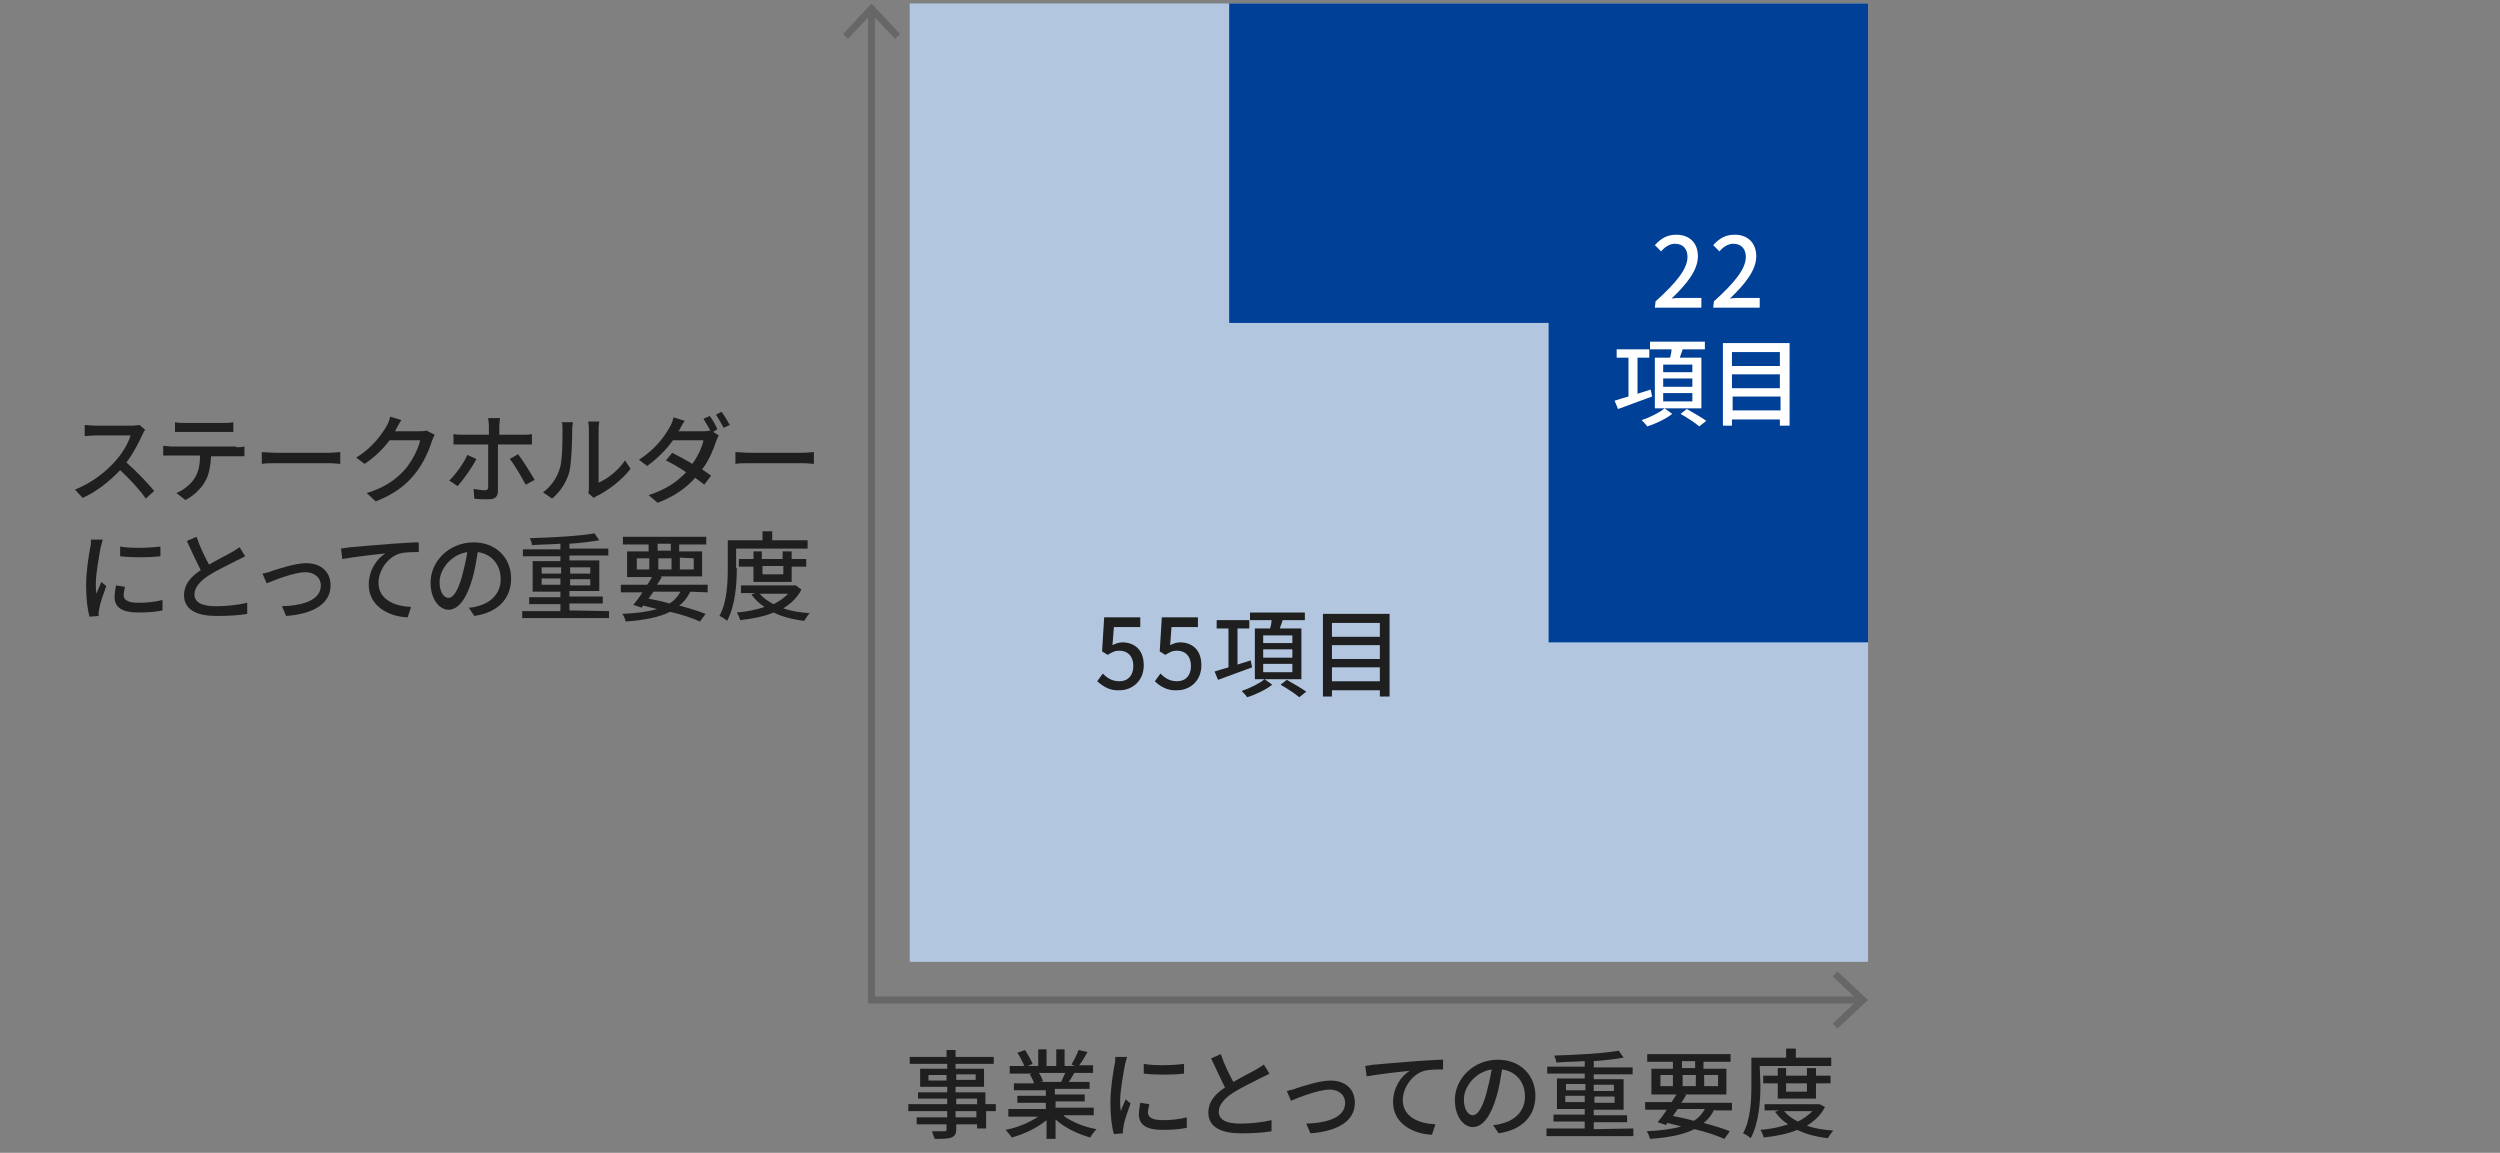<?xml version="1.0" encoding="utf-8"?>
<!-- Generator: Adobe Illustrator 24.1.3, SVG Export Plug-In . SVG Version: 6.00 Build 0)  -->
<svg version="1.1" id="レイヤー_1" xmlns="http://www.w3.org/2000/svg" xmlns:xlink="http://www.w3.org/1999/xlink" x="0px"
	 y="0px" width="360px" height="166px" viewBox="0 0 360 166" style="enable-background:new 0 0 360 166;" xml:space="preserve">
<rect x="0" y="0" width="360" height="166" fill="#808080" stroke="none"/>
<style type="text/css">
	.st0{fill:none;}
	.st1{fill:#B2C6E0;}
	.st2{fill:none;stroke:#666766;stroke-miterlimit:10;}
	.st3{fill:#666766;}
	.st4{fill:#1E1F1E;}
	.st5{fill:#004097;}
	.st6{fill:#FFFFFF;}
</style>
<g>
	<rect x="-10" class="st0" width="380" height="166"/>
</g>
<g>
	<g>
		<rect x="131" y="0.5" class="st1" width="138" height="138"/>
	</g>
	<g>
		<g>
			<polyline class="st2" points="267.9,144 125.5,144 125.5,1.6 			"/>
			<g>
				<polygon class="st3" points="264.6,139.9 263.9,140.6 267.5,144 263.9,147.4 264.6,148.1 269,144 				"/>
			</g>
			<g>
				<polygon class="st3" points="129.6,4.9 128.9,5.6 125.5,2 122.1,5.6 121.4,4.9 125.5,0.5 				"/>
			</g>
		</g>
	</g>
	<g>
		<path class="st4" d="M20.9,61.9c-0.1,0.1-0.3,0.5-0.4,0.7c-0.5,1.1-1.3,2.7-2.3,4c1.4,1.2,3.1,3,4,4.1L21,71.8
			c-0.9-1.3-2.3-2.8-3.7-4.1c-1.5,1.6-3.4,3.1-5.4,4l-1.1-1.2c2.3-0.9,4.4-2.5,5.8-4.1c1-1.1,1.9-2.6,2.2-3.7h-5.1
			c-0.5,0-1.3,0.1-1.5,0.1v-1.6c0.3,0,1.1,0.1,1.5,0.1h5.2c0.5,0,1-0.1,1.2-0.1L20.9,61.9z"/>
		<path class="st4" d="M34,64.4c0.3,0,0.8,0,1.2-0.1v1.4c-0.3,0-0.8,0-1.2,0h-3.6c-0.1,1.5-0.3,2.7-0.9,3.7c-0.5,0.9-1.6,2-2.8,2.6
			l-1.3-1c1-0.4,2-1.2,2.6-2.1s0.8-2,0.8-3.3h-4c-0.4,0-0.9,0-1.3,0v-1.4c0.4,0,0.8,0.1,1.3,0.1H34V64.4z M26.6,62.2
			c-0.5,0-1,0-1.4,0v-1.4c0.4,0.1,0.9,0.1,1.4,0.1h5.6c0.4,0,1,0,1.4-0.1v1.4c-0.4,0-1,0-1.4,0H26.6z"/>
		<path class="st4" d="M37.7,65.1c0.4,0,1.3,0.1,2.1,0.1h7.6c0.7,0,1.2-0.1,1.6-0.1v1.7c-0.3,0-0.9-0.1-1.6-0.1h-7.6
			c-0.8,0-1.6,0-2.1,0.1V65.1z"/>
		<path class="st4" d="M62.6,62.6c-0.1,0.2-0.3,0.6-0.4,0.9c-0.4,1.3-1.2,3.2-2.5,4.8c-1.3,1.6-3,2.9-5.6,3.9L52.8,71
			c2.7-0.8,4.4-2.1,5.6-3.5c1-1.2,1.9-3,2.1-4.1h-4.4c-0.9,1.2-2.1,2.4-3.6,3.4l-1.2-0.9c2.4-1.5,3.7-3.4,4.4-4.6
			c0.2-0.3,0.4-0.9,0.5-1.3l1.6,0.5c-0.3,0.4-0.6,1-0.7,1.2c-0.1,0.1-0.1,0.2-0.2,0.4h3.4c0.4,0,0.8,0,1.1-0.1L62.6,62.6z"/>
		<path class="st4" d="M68.6,66.1c-0.6,1.2-1.9,3-2.7,3.9l-1.2-0.8c0.9-0.9,2.1-2.5,2.6-3.7L68.6,66.1z M71.7,64v6.7
			c0,0.8-0.4,1.2-1.3,1.2c-0.7,0-1.5,0-2.1-0.1l-0.1-1.4c0.6,0.1,1.2,0.2,1.6,0.2s0.5-0.2,0.5-0.5c0-0.7,0-5.3,0-6V64h-3.7
			c-0.4,0-0.9,0-1.3,0v-1.5c0.4,0.1,0.8,0.1,1.3,0.1h3.8v-1.3c0-0.3-0.1-0.9-0.1-1.1H72c0,0.2-0.1,0.8-0.1,1.1v1.3h3.5
			c0.4,0,0.9,0,1.2-0.1V64c-0.4,0-0.9,0-1.2,0H71.7z M74.6,65.4c0.7,0.9,1.8,2.7,2.4,3.7l-1.3,0.7c-0.6-1.1-1.6-2.9-2.3-3.7
			L74.6,65.4z"/>
		<path class="st4" d="M78.2,70.9c1.2-0.9,2-2.1,2.4-3.4c0.4-1.2,0.4-4,0.4-5.6c0-0.5,0-0.8-0.1-1.1h1.6c0,0.1-0.1,0.6-0.1,1.1
			c0,1.6-0.1,4.6-0.4,6c-0.4,1.5-1.3,2.9-2.5,3.9L78.2,70.9z M84.7,71c0.1-0.2,0.1-0.6,0.1-0.9v-8.3c0-0.6-0.1-1-0.1-1.1h1.6
			c0,0.1-0.1,0.5-0.1,1.1v7.7c1.2-0.5,2.8-1.7,3.8-3.2l0.8,1.2c-1.2,1.6-3.2,3.1-4.8,3.9c-0.2,0.1-0.4,0.2-0.5,0.3L84.7,71z"/>
		<path class="st4" d="M102.7,62.2l0.8,0.5c-0.1,0.2-0.3,0.6-0.4,0.9c-0.4,1.2-1,2.7-2,4c0.5,0.3,1,0.7,1.3,0.9l-1,1.3
			c-0.3-0.3-0.8-0.6-1.3-1c-1.2,1.4-3,2.7-5.4,3.6l-1.3-1.1c2.5-0.8,4.2-2,5.4-3.3c-1-0.7-2.1-1.3-2.9-1.7l0.9-1.1
			c0.8,0.4,1.9,1,2.9,1.6c0.8-1.1,1.4-2.4,1.6-3.4h-4.4c-0.9,1.3-2.2,2.6-3.7,3.7L92,66.2c2.4-1.5,3.8-3.5,4.5-4.8
			c0.2-0.3,0.4-0.9,0.5-1.3l1.6,0.5c-0.3,0.4-0.6,1-0.7,1.2l-0.2,0.3h3.4c0.4,0,0.8,0,1.1-0.1h0.1c-0.3-0.5-0.7-1.2-1-1.7l0.9-0.4
			c0.4,0.5,0.9,1.4,1.1,1.9L102.7,62.2z M103.9,59.3c0.4,0.5,0.9,1.4,1.2,1.9l-0.9,0.4c-0.3-0.6-0.8-1.4-1.1-1.9L103.9,59.3z"/>
		<path class="st4" d="M105.9,65.1c0.4,0,1.3,0.1,2.1,0.1h7.6c0.7,0,1.2-0.1,1.6-0.1v1.7c-0.3,0-0.9-0.1-1.6-0.1H108
			c-0.8,0-1.6,0-2.1,0.1V65.1z"/>
		<path class="st4" d="M14.8,77.7c-0.1,0.3-0.2,0.8-0.3,1.1c-0.2,1.1-0.7,3.7-0.7,5.2c0,0.5,0,1,0.1,1.5c0.2-0.6,0.5-1.2,0.7-1.7
			l0.7,0.6c-0.4,1.1-0.9,2.5-1,3.2c0,0.2-0.1,0.5-0.1,0.6s0,0.4,0,0.5l-1.3,0.1c-0.3-1-0.5-2.6-0.5-4.5c0-2.1,0.4-4.4,0.6-5.5
			c0.1-0.3,0.1-0.8,0.1-1.1L14.8,77.7z M18,84.5c-0.1,0.5-0.2,0.9-0.2,1.2c0,0.6,0.5,1.1,2.1,1.1c1.2,0,2.3-0.1,3.5-0.4v1.5
			c-0.9,0.2-2,0.3-3.5,0.3c-2.4,0-3.4-0.8-3.4-2.2c0-0.5,0.1-1.1,0.2-1.7L18,84.5z M23.1,78.7v1.4c-1.6,0.2-4.2,0.2-5.8,0v-1.4
			C18.8,79,21.6,78.9,23.1,78.7z"/>
		<path class="st4" d="M35.3,80.1c-0.4,0.2-0.7,0.4-1.2,0.6c-0.9,0.5-2.7,1.3-4.1,2.2c-1.2,0.8-2,1.7-2,2.7c0,1.1,1,1.7,3.1,1.7
			c1.5,0,3.3-0.2,4.5-0.5v1.6c-1.1,0.2-2.6,0.3-4.4,0.3c-2.7,0-4.7-0.8-4.7-3c0-1.5,0.9-2.6,2.4-3.6c-0.6-1.2-1.3-2.7-2-4.2l1.4-0.6
			c0.5,1.5,1.2,2.9,1.8,4c1.2-0.7,2.6-1.4,3.3-1.8c0.5-0.3,0.8-0.5,1.1-0.7L35.3,80.1z"/>
		<path class="st4" d="M39.2,82.2c1-0.3,3.3-1.1,4.9-1.1c2.1,0,3.5,1.2,3.5,3.2c0,2.6-2.4,4.1-6.4,4.4l-0.6-1.4
			c3.1-0.1,5.6-0.9,5.6-3c0-1.1-0.9-1.9-2.2-1.9c-1.7,0-4.6,1.2-5.6,1.6l-0.6-1.4C38.3,82.5,38.8,82.4,39.2,82.2z"/>
		<path class="st4" d="M50.5,78.8c1-0.1,3.5-0.3,6-0.5c1.5-0.1,2.9-0.2,3.8-0.2v1.4c-0.8,0-2,0-2.7,0.2c-1.8,0.5-3.1,2.5-3.1,4.2
			c0,2.5,2.4,3.4,4.7,3.5l-0.5,1.5c-2.7-0.1-5.6-1.6-5.6-4.7c0-2.1,1.2-3.8,2.4-4.5c-1.2,0.1-4.6,0.5-6.2,0.8L49.1,79
			C49.8,78.9,50.3,78.8,50.5,78.8z"/>
		<path class="st4" d="M67.5,87.5c0.5,0,0.9-0.1,1.2-0.2c1.8-0.4,3.4-1.7,3.4-3.9c0-2-1.2-3.6-3.3-3.9c-0.2,1.2-0.4,2.6-0.8,3.9
			c-0.8,2.8-2,4.4-3.4,4.4S62,86.2,62,83.9c0-3.1,2.7-5.8,6.2-5.8c3.3,0,5.4,2.3,5.4,5.2c0,2.9-1.9,4.9-5.3,5.4L67.5,87.5z
			 M66.5,83.1c0.3-1.1,0.6-2.4,0.8-3.6c-2.5,0.4-4,2.6-4,4.3c0,1.6,0.7,2.3,1.3,2.3C65.2,86.1,65.9,85.2,66.5,83.1z"/>
		<path class="st4" d="M87.7,88v1H75.2v-1h5.5v-1h-4.5v-1h4.5v-0.8h-4v-4.4h4v-0.7h-5.4v-1h5.4v-0.8c-1.4,0.1-2.8,0.1-4.1,0.2
			c0-0.3-0.2-0.8-0.3-1c3.2-0.1,7.1-0.3,9.3-0.7l0.7,1c-1.2,0.2-2.7,0.4-4.3,0.5V79h5.6v1H82v0.7h4.3v4.4H82v0.8h4.8v1H82v1L87.7,88
			L87.7,88z M78,82.6h2.8v-0.9H78V82.6z M80.7,84.2v-0.9H78v0.9H80.7z M82.1,81.7v0.9H85v-0.9H82.1z M85,83.4h-2.9v0.9H85V83.4z"/>
		<path class="st4" d="M99.4,85.2c-0.4,0.8-0.9,1.5-1.6,2c1.5,0.4,2.8,0.8,3.8,1.2l-0.8,1.1c-1.1-0.5-2.6-1-4.3-1.4
			c-1.6,0.8-3.7,1.2-6.4,1.4c-0.1-0.4-0.3-0.9-0.5-1.1c2-0.1,3.7-0.3,5-0.7c-0.7-0.2-1.3-0.3-2-0.5l-0.2,0.3l-1.2-0.4
			c0.4-0.5,0.9-1.1,1.3-1.8h-3.1v-1.1h3.8c0.3-0.4,0.5-0.8,0.7-1.1h-3.6v-3.7h3.1v-1h-3.7v-1.1h12v1.1h-3.9v1h3.3V83h-6l0.2,0.1
			c-0.2,0.3-0.4,0.7-0.7,1.1h7.3v1.1L99.4,85.2L99.4,85.2z M91.7,82h1.8v-1.6h-1.8V82z M94.1,85.2c-0.2,0.3-0.5,0.7-0.7,1
			c1,0.2,2,0.4,3,0.7c0.7-0.4,1.2-1,1.6-1.7H94.1z M94.7,79.3h1.9v-1h-1.9V79.3z M96.7,82v-1.6h-1.9V82H96.7z M97.9,80.3V82h2v-1.6
			L97.9,80.3L97.9,80.3z"/>
		<path class="st4" d="M106.1,81.8c0,2.2-0.2,5.4-1.4,7.6c-0.2-0.2-0.8-0.6-1.1-0.7c1.1-2,1.2-4.8,1.2-6.9v-4h5v-1.3h1.4v1.3h5.1V79
			H106v2.8H106.1z M115.4,84.9c-0.6,1.2-1.5,2-2.6,2.7c1.1,0.4,2.4,0.6,3.8,0.7c-0.3,0.3-0.6,0.8-0.8,1.1c-1.7-0.2-3.2-0.6-4.4-1.2
			c-1.4,0.6-3.1,0.9-4.8,1.1c-0.1-0.3-0.3-0.8-0.5-1.1c1.4-0.1,2.8-0.4,4-0.8c-0.8-0.5-1.4-1.1-1.9-1.8l0.6-0.2h-2.1v-1.1h7.7h0.2
			L115.4,84.9z M108.5,83.8v-2.2h-2.1v-1.1h2.1v-1.1h1.2v1.1h3v-1.1h1.3v1.1h2.1v1.1H114v2.2H108.5z M109.4,85.5
			c0.5,0.6,1.2,1.1,2,1.5c0.8-0.4,1.5-0.9,2.1-1.5H109.4z M109.8,81.5v1.2h3v-1.2H109.8z"/>
	</g>
	<g>
		<path class="st4" d="M143.4,160H142v2.5h-1.3v-0.6h-3v0.7c0,0.7-0.2,1-0.7,1.2s-1.2,0.2-2.4,0.2c-0.1-0.3-0.3-0.8-0.4-1.1
			c0.8,0,1.6,0,1.8,0c0.3,0,0.3-0.1,0.3-0.3v-0.7H132v-1h4.4V160h-5.6v-1h5.6v-0.8h-4.2v-0.9h4.2v-0.8h-3.9v-2.6h3.9v-0.7H131v-1
			h5.3v-1h1.3v1h5.5v1h-5.5v0.7h4.1v2.6h-4.1v0.8h4.3v1.7h1.5L143.4,160L143.4,160z M136.3,155.6v-0.8h-2.6v0.8H136.3z M137.7,154.7
			v0.8h2.8v-0.8H137.7z M137.7,159h3v-0.8h-3V159z M140.6,160h-3v0.9h3V160z"/>
		<path class="st4" d="M153.2,160.7c1.2,0.9,3,1.6,4.7,1.9c-0.3,0.3-0.7,0.8-0.9,1.2c-1.8-0.5-3.7-1.4-5-2.6v2.8h-1.3v-2.7
			c-1.3,1.1-3.2,2-5,2.5c-0.2-0.3-0.6-0.8-0.9-1.1c1.7-0.3,3.5-1.1,4.7-1.9h-4.3v-1.1h5.4v-0.9h-4.1v-1h4.1V157H146v-1h2.9
			c-0.1-0.4-0.4-0.9-0.6-1.3l0.3-0.1h-3.2v-1.1h2.1c-0.2-0.5-0.6-1.3-1-1.9l1.1-0.4c0.4,0.6,0.9,1.5,1.1,2l-0.7,0.3h1.5v-2.4h1.2
			v2.4h1.4v-2.4h1.2v2.4h1.5l-0.5-0.2c0.3-0.6,0.8-1.4,1-2.1l1.3,0.3c-0.4,0.7-0.8,1.4-1.2,1.9h2v1.1h-2.7c-0.3,0.5-0.5,0.9-0.8,1.3
			h3v1h-5v0.8h4.3v1H152v0.9h5.5v1.1h-4.3V160.7z M149.6,154.5c0.3,0.4,0.5,0.9,0.6,1.2l-0.4,0.1h3c0.2-0.4,0.4-0.9,0.6-1.3H149.6z"
			/>
		<path class="st4" d="M162.3,152.2c-0.1,0.3-0.2,0.8-0.3,1.1c-0.2,1.1-0.7,3.7-0.7,5.2c0,0.5,0,1,0.1,1.5c0.2-0.6,0.5-1.2,0.7-1.7
			l0.7,0.6c-0.4,1.1-0.9,2.5-1,3.2c0,0.2-0.1,0.5-0.1,0.6s0,0.4,0,0.5l-1.3,0.1c-0.3-1-0.5-2.6-0.5-4.5c0-2.1,0.4-4.4,0.6-5.5
			c0.1-0.3,0.1-0.8,0.1-1.1L162.3,152.2z M165.5,159c-0.1,0.5-0.2,0.9-0.2,1.2c0,0.6,0.5,1.1,2.1,1.1c1.2,0,2.3-0.1,3.5-0.4v1.5
			c-0.9,0.2-2,0.3-3.5,0.3c-2.4,0-3.4-0.8-3.4-2.2c0-0.5,0.1-1.1,0.2-1.7L165.5,159z M170.5,153.2v1.4c-1.6,0.2-4.2,0.2-5.8,0v-1.4
			C166.3,153.5,169.1,153.4,170.5,153.2z"/>
		<path class="st4" d="M182.8,154.6c-0.4,0.2-0.7,0.4-1.2,0.6c-0.9,0.5-2.7,1.3-4.1,2.2c-1.2,0.8-2,1.7-2,2.7c0,1.1,1,1.7,3.1,1.7
			c1.5,0,3.3-0.2,4.5-0.5v1.6c-1.1,0.2-2.6,0.3-4.4,0.3c-2.7,0-4.7-0.8-4.7-3c0-1.5,0.9-2.6,2.4-3.6c-0.6-1.2-1.3-2.7-2-4.2l1.4-0.6
			c0.5,1.5,1.2,2.9,1.8,4c1.2-0.7,2.6-1.4,3.3-1.8c0.5-0.3,0.8-0.5,1.1-0.7L182.8,154.6z"/>
		<path class="st4" d="M186.7,156.7c1-0.3,3.3-1.1,4.9-1.1c2.1,0,3.5,1.2,3.5,3.2c0,2.6-2.4,4.1-6.4,4.4l-0.6-1.4
			c3.1-0.1,5.6-0.9,5.6-3c0-1.1-0.9-1.9-2.2-1.9c-1.7,0-4.6,1.2-5.6,1.6l-0.6-1.4C185.7,157,186.3,156.9,186.7,156.7z"/>
		<path class="st4" d="M198,153.3c1-0.1,3.5-0.3,6-0.5c1.5-0.1,2.9-0.2,3.8-0.2v1.4c-0.8,0-2,0-2.7,0.2c-1.8,0.5-3.1,2.5-3.1,4.2
			c0,2.5,2.4,3.4,4.7,3.5l-0.5,1.5c-2.7-0.1-5.6-1.6-5.6-4.7c0-2.1,1.2-3.8,2.4-4.5c-1.2,0.1-4.6,0.5-6.2,0.8l-0.2-1.5
			C197.3,153.4,197.7,153.3,198,153.3z"/>
		<path class="st4" d="M215,162c0.5,0,0.9-0.1,1.2-0.2c1.8-0.4,3.4-1.7,3.4-3.9c0-2-1.2-3.6-3.3-3.9c-0.2,1.2-0.4,2.6-0.8,3.9
			c-0.8,2.8-2,4.4-3.4,4.4s-2.6-1.6-2.6-3.9c0-3.1,2.7-5.8,6.2-5.8c3.3,0,5.4,2.3,5.4,5.2s-1.9,4.9-5.3,5.4L215,162z M214,157.6
			c0.3-1.1,0.6-2.4,0.8-3.6c-2.5,0.4-4,2.6-4,4.3c0,1.6,0.7,2.3,1.3,2.3C212.7,160.6,213.4,159.7,214,157.6z"/>
		<path class="st4" d="M235.2,162.5v1.1h-12.5v-1.1h5.5v-1h-4.5v-1h4.5v-0.8h-4v-4.4h4v-0.7h-5.4v-1h5.4v-0.8
			c-1.4,0.1-2.8,0.1-4.1,0.2c0-0.3-0.2-0.8-0.3-1c3.2-0.1,7.1-0.3,9.3-0.7l0.7,1c-1.2,0.2-2.7,0.4-4.3,0.5v0.9h5.6v1h-5.6v0.7h4.3
			v4.4h-4.3v0.8h4.8v1h-4.8v1L235.2,162.5L235.2,162.5z M225.5,157h2.8v-0.9h-2.8V157z M228.2,158.7v-0.9h-2.8v0.9H228.2z
			 M229.5,156.2v0.9h2.9v-0.9H229.5z M232.5,157.9h-2.9v0.9h2.9V157.9z"/>
		<path class="st4" d="M246.9,159.7c-0.4,0.8-0.9,1.5-1.6,2c1.5,0.4,2.8,0.8,3.8,1.2l-0.8,1.1c-1.1-0.5-2.6-1-4.3-1.4
			c-1.6,0.8-3.7,1.2-6.4,1.4c-0.1-0.4-0.3-0.9-0.5-1.1c2-0.1,3.7-0.3,5-0.7c-0.7-0.2-1.3-0.3-2-0.5l-0.2,0.3l-1.2-0.4
			c0.4-0.5,0.9-1.1,1.3-1.8h-3.1v-1.1h3.8c0.3-0.4,0.5-0.8,0.7-1.1h-3.6v-3.7h3.1v-1h-3.7v-1.1h12v1.1h-3.9v1h3.3v3.7h-6l0.2,0.1
			c-0.2,0.3-0.4,0.7-0.7,1.1h7.3v1.1h-2.5V159.7z M239.1,156.4h1.8v-1.6h-1.8V156.4z M241.6,159.7c-0.2,0.3-0.5,0.7-0.7,1
			c1,0.2,2,0.4,3,0.7c0.7-0.4,1.2-1,1.6-1.7H241.6z M242.2,153.8h1.9v-1h-1.9V153.8z M244.2,156.4v-1.6h-1.9v1.6H244.2z
			 M245.4,154.8v1.6h2v-1.6H245.4z"/>
		<path class="st4" d="M253.5,156.3c0,2.2-0.2,5.4-1.4,7.6c-0.2-0.2-0.8-0.6-1.1-0.7c1.1-2,1.2-4.8,1.2-6.9v-4h5V151h1.4v1.3h5.1
			v1.2h-10.3L253.5,156.3L253.5,156.3z M262.8,159.4c-0.6,1.2-1.5,2-2.6,2.7c1.1,0.4,2.4,0.6,3.8,0.7c-0.3,0.3-0.6,0.8-0.8,1.1
			c-1.7-0.2-3.2-0.6-4.4-1.2c-1.4,0.6-3.1,0.9-4.8,1.1c-0.1-0.3-0.3-0.8-0.5-1.1c1.4-0.1,2.8-0.4,4-0.8c-0.8-0.5-1.4-1.1-1.9-1.8
			l0.6-0.2h-2.1V159h7.7h0.2L262.8,159.4z M256,158.3V156h-2.1v-1.1h2.1v-1.1h1.2v1.1h3v-1.1h1.3v1.1h2.1v1.1h-2.1v2.2H256V158.3z
			 M256.9,160c0.5,0.6,1.2,1.1,2,1.5c0.8-0.4,1.5-0.9,2.1-1.5H256.9z M257.2,156v1.2h3V156H257.2z"/>
	</g>
	<g>
		<g>
			<path class="st4" d="M158,98.1l0.8-1.1c0.6,0.6,1.3,1.1,2.4,1.1c1.2,0,2-0.8,2-2.2s-0.8-2.2-2-2.2c-0.7,0-1,0.2-1.7,0.6l-0.8-0.5
				l0.3-4.9h5.2v1.4h-3.8l-0.2,2.6c0.4-0.2,0.9-0.4,1.4-0.4c1.7,0,3.1,1,3.1,3.3s-1.7,3.6-3.5,3.6C159.8,99.5,158.8,98.8,158,98.1z"
				/>
			<path class="st4" d="M166.3,98.1l0.8-1.1c0.6,0.6,1.3,1.1,2.4,1.1c1.2,0,2-0.8,2-2.2s-0.8-2.2-2-2.2c-0.7,0-1,0.2-1.7,0.6
				l-0.8-0.5l0.3-4.9h5.2v1.4h-3.8l-0.2,2.6c0.4-0.2,0.9-0.4,1.4-0.4c1.7,0,3.1,1,3.1,3.3s-1.7,3.6-3.5,3.6
				C168.1,99.5,167,98.8,166.3,98.1z"/>
			<path class="st4" d="M180.3,96.1c-1.7,0.6-3.5,1.3-4.9,1.8l-0.5-1.2c0.6-0.2,1.3-0.4,2-0.6v-5.6h-1.7v-1.2h4.7v1.2h-1.7v5.2
				l1.9-0.6L180.3,96.1z M183.2,98.6c-0.9,0.7-2.3,1.4-3.6,1.8c-0.2-0.3-0.6-0.7-0.8-0.9c1.2-0.4,2.6-1.1,3.3-1.7L183.2,98.6z
				 M182.9,90.5c0.1-0.4,0.2-0.8,0.2-1.2H180v-1.1h7.9v1.1h-3.2c-0.1,0.4-0.3,0.8-0.4,1.2h3.1v7.3h-6.7v-7.3H182.9z M186.1,91.5
				h-4.2v1.1h4.2V91.5z M186.1,93.5h-4.2v1.2h4.2V93.5z M186.1,95.6h-4.2v1.2h4.2V95.6z M185.3,97.9c0.9,0.5,2.1,1.2,2.8,1.7l-1,0.8
				c-0.6-0.5-1.8-1.3-2.7-1.8L185.3,97.9z"/>
			<path class="st4" d="M200.1,88.4v11.9h-1.4v-0.9h-6.9v0.9h-1.3V88.4H200.1z M191.8,89.7v2h6.9v-2H191.8z M191.8,92.9v2h6.9v-2
				H191.8z M198.7,98.1v-2h-6.9v2H198.7z"/>
		</g>
	</g>
	<g>
		<g>
			<polygon class="st5" points="177,0.5 177,46.5 223,46.5 223,92.5 269,92.5 269,0.5 			"/>
		</g>
	</g>
	<g>
		<g>
			<path class="st6" d="M238.4,43.4c3-2.7,4.6-4.7,4.6-6.4c0-1.1-0.6-1.9-1.8-1.9c-0.8,0-1.5,0.5-2,1.1l-0.9-0.9
				c0.9-1,1.8-1.5,3.1-1.5c1.9,0,3.1,1.2,3.1,3.1c0,2-1.6,4-3.8,6.1c0.5-0.1,1.2-0.1,1.7-0.1h2.6v1.4h-6.7L238.4,43.4L238.4,43.4z"
				/>
			<path class="st6" d="M246.8,43.4c3-2.7,4.6-4.7,4.6-6.4c0-1.1-0.6-1.9-1.8-1.9c-0.8,0-1.5,0.5-2,1.1l-0.9-0.9
				c0.9-1,1.8-1.5,3.1-1.5c1.9,0,3.1,1.2,3.1,3.1c0,2-1.6,4-3.8,6.1c0.5-0.1,1.2-0.1,1.7-0.1h2.6v1.4h-6.7L246.8,43.4L246.8,43.4z"
				/>
			<path class="st6" d="M237.9,57.1c-1.7,0.6-3.5,1.3-4.9,1.8l-0.5-1.2c0.6-0.2,1.3-0.4,2-0.6v-5.6h-1.7v-1.2h4.7v1.2h-1.7v5.2
				l1.9-0.6L237.9,57.1z M240.8,59.6c-0.9,0.7-2.3,1.4-3.6,1.8c-0.2-0.3-0.6-0.7-0.8-0.9c1.2-0.4,2.6-1.1,3.3-1.7L240.8,59.6z
				 M240.5,51.5c0.1-0.4,0.2-0.8,0.2-1.2h-3.1v-1.1h7.9v1.1h-3.2c-0.1,0.4-0.3,0.8-0.4,1.2h3.1v7.3h-6.7v-7.3H240.5z M243.7,52.5
				h-4.2v1.1h4.2V52.5z M243.7,54.5h-4.2v1.2h4.2V54.5z M243.7,56.6h-4.2v1.2h4.2V56.6z M242.9,58.9c0.9,0.5,2.1,1.2,2.8,1.7l-1,0.8
				c-0.6-0.5-1.8-1.3-2.7-1.8L242.9,58.9z"/>
			<path class="st6" d="M257.7,49.4v11.9h-1.4v-0.9h-6.9v0.9h-1.3V49.4H257.7z M249.4,50.7v2h6.9v-2H249.4z M249.4,53.9v2h6.9v-2
				H249.4z M256.4,59.1v-2h-6.9v2H256.4z"/>
		</g>
	</g>
</g>
</svg>
